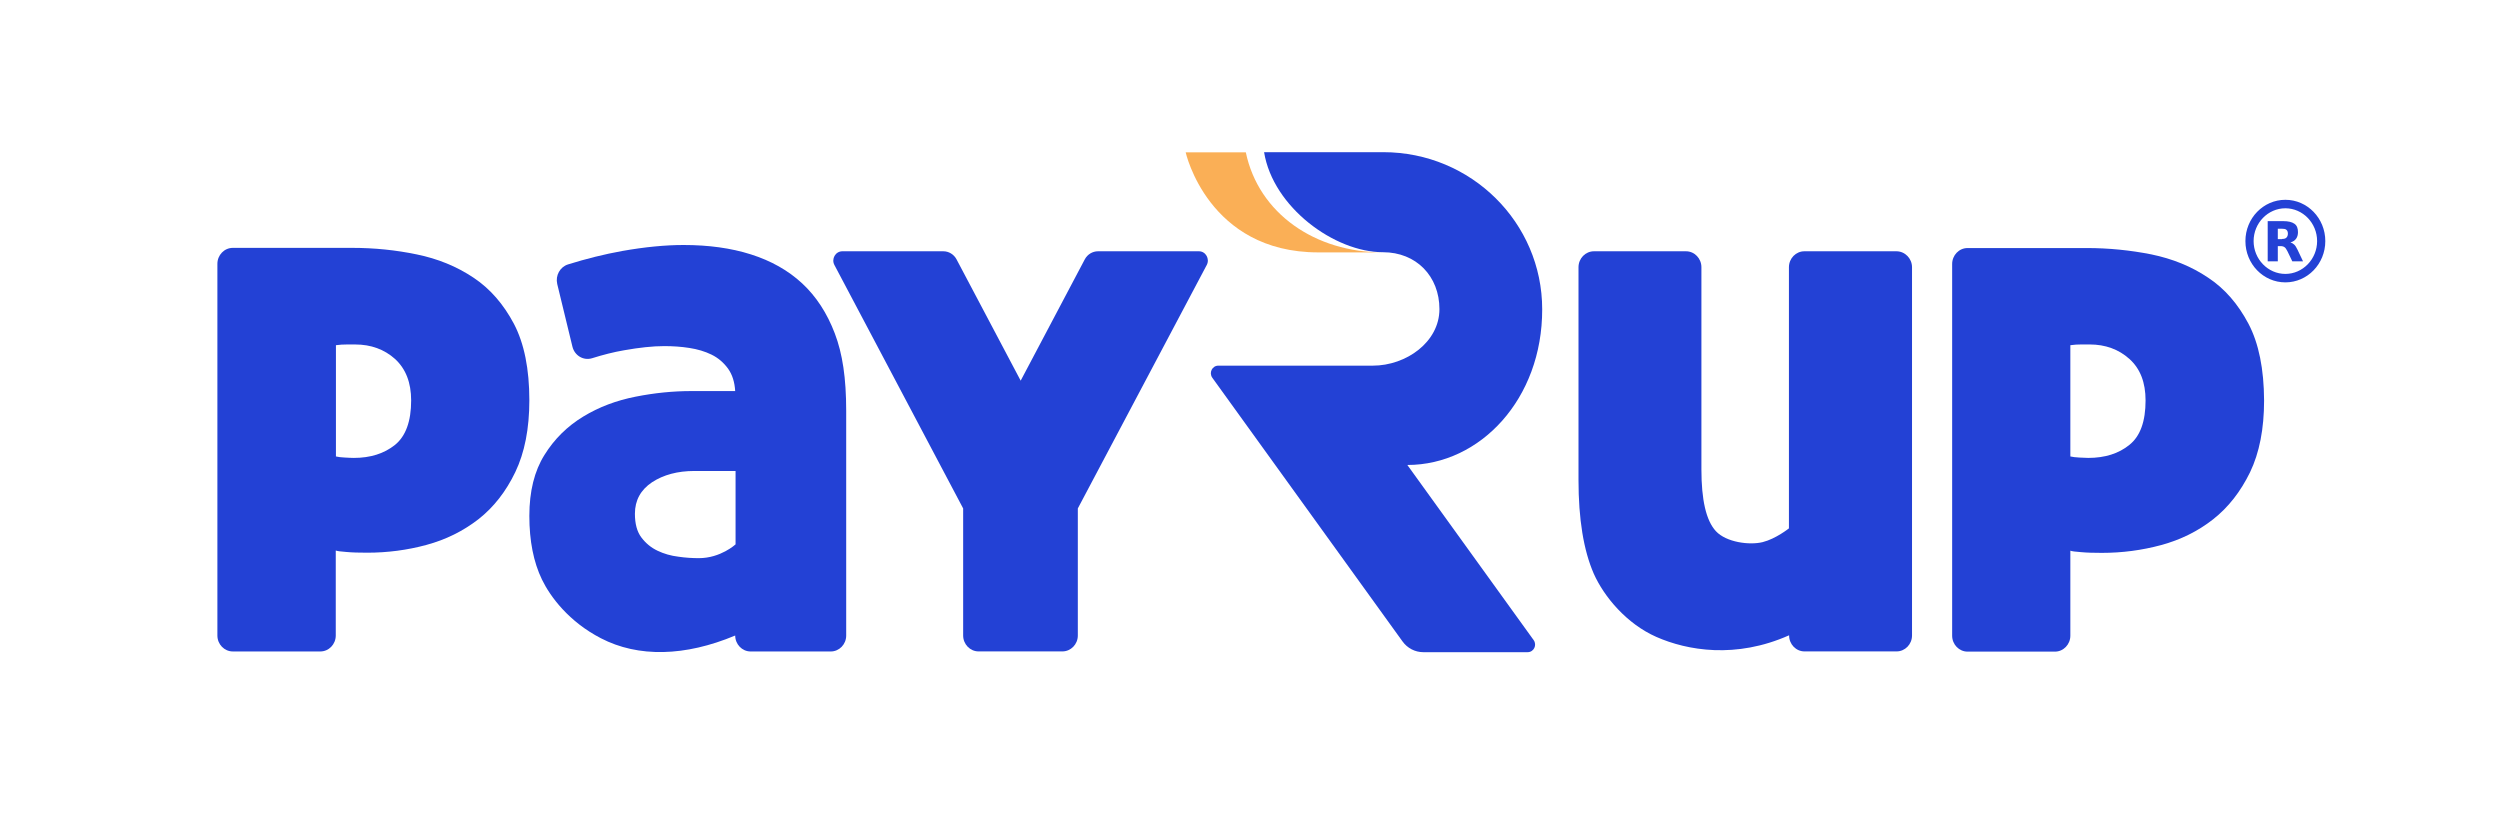<svg width="115" height="38" viewBox="0 0 115 38" fill="none" xmlns="http://www.w3.org/2000/svg">
<g clip-path="url(#clip0_222_534)">
<path d="M54.541 7.008C54.541 7.008 55.565 11.61 60.639 11.61H63.616C60.502 11.61 57.897 9.825 57.308 7.008H54.541Z" fill="#FAAF56"/>
<path d="M64.738 21.389L70.546 29.442C70.715 29.675 70.554 30 70.272 30H65.472C65.093 30 64.738 29.817 64.512 29.5L55.768 17.379C55.599 17.145 55.76 16.82 56.043 16.82H63.149C64.681 16.82 66.214 15.736 66.214 14.219C66.214 12.71 65.15 11.602 63.617 11.602C61.391 11.602 58.559 9.534 58.148 7H63.633C67.666 7 70.941 10.235 70.941 14.228C70.949 18.346 68.094 21.389 64.738 21.389Z" fill="#2341D5"/>
<path d="M23.64 14.895C23.164 13.995 22.543 13.278 21.777 12.77C21.002 12.253 20.139 11.902 19.171 11.703C18.203 11.502 17.219 11.402 16.203 11.402C15.445 11.402 12.17 11.402 10.71 11.402C10.315 11.402 10 11.736 10 12.136V29.234C10 29.642 10.323 29.967 10.71 29.967H14.735C15.13 29.967 15.445 29.634 15.445 29.234V25.324C15.509 25.349 15.679 25.374 15.937 25.391C16.203 25.416 16.526 25.424 16.897 25.424C17.816 25.424 18.728 25.307 19.615 25.066C20.51 24.824 21.301 24.432 22.011 23.882C22.712 23.332 23.277 22.606 23.705 21.714C24.132 20.822 24.35 19.722 24.35 18.413C24.35 16.979 24.116 15.804 23.64 14.895ZM18.171 20.464C17.671 20.864 17.042 21.064 16.276 21.064C16.163 21.064 16.026 21.056 15.864 21.047C15.695 21.039 15.558 21.023 15.453 20.997V15.879C15.622 15.854 15.8 15.846 15.961 15.846H16.34C17.066 15.846 17.679 16.071 18.171 16.512C18.663 16.963 18.913 17.596 18.913 18.422C18.913 19.38 18.663 20.064 18.171 20.464Z" fill="#2341D5"/>
<path d="M33.819 17.997C33.795 17.58 33.69 17.238 33.489 16.955C33.287 16.68 33.037 16.463 32.73 16.313C32.424 16.163 32.085 16.063 31.706 16.005C31.335 15.946 30.948 15.921 30.553 15.921C30.028 15.921 29.407 15.988 28.705 16.113C28.221 16.196 27.738 16.321 27.229 16.48C26.842 16.596 26.439 16.363 26.334 15.955L25.632 13.062C25.543 12.67 25.761 12.278 26.132 12.162C26.963 11.903 27.794 11.695 28.625 11.545C29.665 11.361 30.609 11.27 31.448 11.27C32.593 11.27 33.626 11.411 34.545 11.703C35.465 11.995 36.255 12.437 36.901 13.037C37.546 13.637 38.046 14.404 38.401 15.338C38.756 16.271 38.925 17.388 38.925 18.906V29.234C38.925 29.643 38.603 29.968 38.215 29.968H34.529C34.134 29.968 33.819 29.634 33.819 29.234C31.512 30.201 29.359 30.251 27.641 29.359C26.173 28.601 25.318 27.459 24.93 26.659C24.543 25.858 24.35 24.883 24.35 23.732C24.35 22.599 24.584 21.665 25.043 20.931C25.503 20.189 26.1 19.606 26.826 19.164C27.552 18.722 28.351 18.422 29.238 18.247C30.117 18.072 30.972 17.989 31.811 17.989H33.819V17.997ZM33.819 21.665H31.94C31.174 21.665 30.52 21.84 29.996 22.182C29.472 22.532 29.206 23.015 29.206 23.632C29.206 24.091 29.302 24.458 29.504 24.724C29.706 24.991 29.948 25.191 30.246 25.333C30.544 25.475 30.859 25.566 31.206 25.608C31.545 25.658 31.859 25.675 32.15 25.675C33.15 25.675 33.836 25.041 33.836 25.041V21.665H33.819Z" fill="#2341D5"/>
<path d="M87.953 12.292V29.232C87.953 29.64 87.63 29.965 87.243 29.965H83.008C82.614 29.965 82.299 29.632 82.299 29.232V29.223C79.847 30.315 77.612 29.924 76.192 29.298C74.83 28.698 73.789 27.456 73.313 26.389C72.845 25.314 72.611 23.88 72.611 22.079V12.292C72.611 11.884 72.934 11.559 73.321 11.559H77.556C77.951 11.559 78.265 11.892 78.265 12.292V21.596C78.265 22.979 78.475 23.946 78.935 24.438C79.411 24.947 80.476 25.088 81.081 24.938C81.686 24.788 82.291 24.305 82.291 24.305V12.292C82.291 11.884 82.614 11.559 83 11.559H87.236C87.63 11.559 87.953 11.892 87.953 12.292Z" fill="#2341D5"/>
<path d="M103.431 14.895C102.955 13.994 102.342 13.277 101.568 12.769C100.801 12.252 99.93 11.902 98.962 11.702C97.994 11.51 97.002 11.41 95.994 11.41H90.509C90.113 11.41 89.799 11.744 89.799 12.144V29.242C89.799 29.65 90.122 29.975 90.509 29.975H94.526C94.921 29.975 95.236 29.642 95.236 29.242V25.332C95.3 25.357 95.469 25.382 95.735 25.399C95.994 25.424 96.316 25.432 96.687 25.432C97.615 25.432 98.518 25.315 99.414 25.073C100.301 24.832 101.1 24.44 101.801 23.89C102.503 23.34 103.068 22.614 103.503 21.722C103.931 20.83 104.148 19.73 104.148 18.421C104.141 16.979 103.907 15.803 103.431 14.895ZM97.954 20.463C97.462 20.864 96.825 21.064 96.058 21.064C95.953 21.064 95.808 21.055 95.647 21.047C95.477 21.039 95.349 21.022 95.236 20.997V15.879C95.413 15.853 95.582 15.845 95.743 15.845H96.123C96.849 15.845 97.462 16.07 97.954 16.512C98.454 16.962 98.696 17.596 98.696 18.421C98.696 19.38 98.454 20.063 97.954 20.463Z" fill="#2341D5"/>
<path d="M55.509 12.192L49.58 23.388V29.232C49.58 29.64 49.258 29.965 48.87 29.965H45.015C44.62 29.965 44.305 29.632 44.305 29.232V23.388L38.384 12.192C38.231 11.909 38.433 11.559 38.747 11.559H43.394C43.644 11.559 43.877 11.7 43.998 11.925L46.951 17.511L49.903 11.925C50.024 11.7 50.258 11.559 50.508 11.559H55.154C55.461 11.559 55.662 11.909 55.509 12.192Z" fill="#2341D5"/>
<path d="M105.127 12.989C104.111 12.989 103.289 12.14 103.289 11.09C103.289 10.041 104.111 9.191 105.127 9.191C106.142 9.191 106.964 10.041 106.964 11.09C106.964 12.14 106.142 12.989 105.127 12.989ZM105.127 9.581C104.324 9.581 103.666 10.261 103.666 11.09C103.666 11.92 104.324 12.6 105.127 12.6C105.929 12.6 106.587 11.92 106.587 11.09C106.587 10.261 105.929 9.581 105.127 9.581Z" fill="#2341D5"/>
<path d="M104.972 10.992C105.069 10.992 105.137 10.972 105.175 10.931C105.214 10.892 105.243 10.832 105.243 10.752C105.243 10.672 105.224 10.612 105.175 10.572C105.137 10.532 105.059 10.522 104.972 10.522H104.779V11.001H104.972V10.992ZM104.779 11.321V12.021H104.314V10.172H105.02C105.262 10.172 105.427 10.212 105.543 10.292C105.659 10.372 105.707 10.502 105.707 10.682C105.707 10.802 105.678 10.902 105.62 10.982C105.562 11.061 105.475 11.121 105.359 11.151C105.427 11.171 105.475 11.201 105.533 11.251C105.591 11.301 105.63 11.381 105.688 11.491L105.939 12.021H105.446L105.224 11.561C105.175 11.471 105.137 11.401 105.088 11.371C105.05 11.341 104.982 11.321 104.914 11.321H104.779Z" fill="#2341D5"/>
</g>
<defs>
<clipPath id="clip0_222_534">
<rect width="97" height="23" fill="white" transform="translate(10 7)"/>
</clipPath>
</defs>
</svg>
